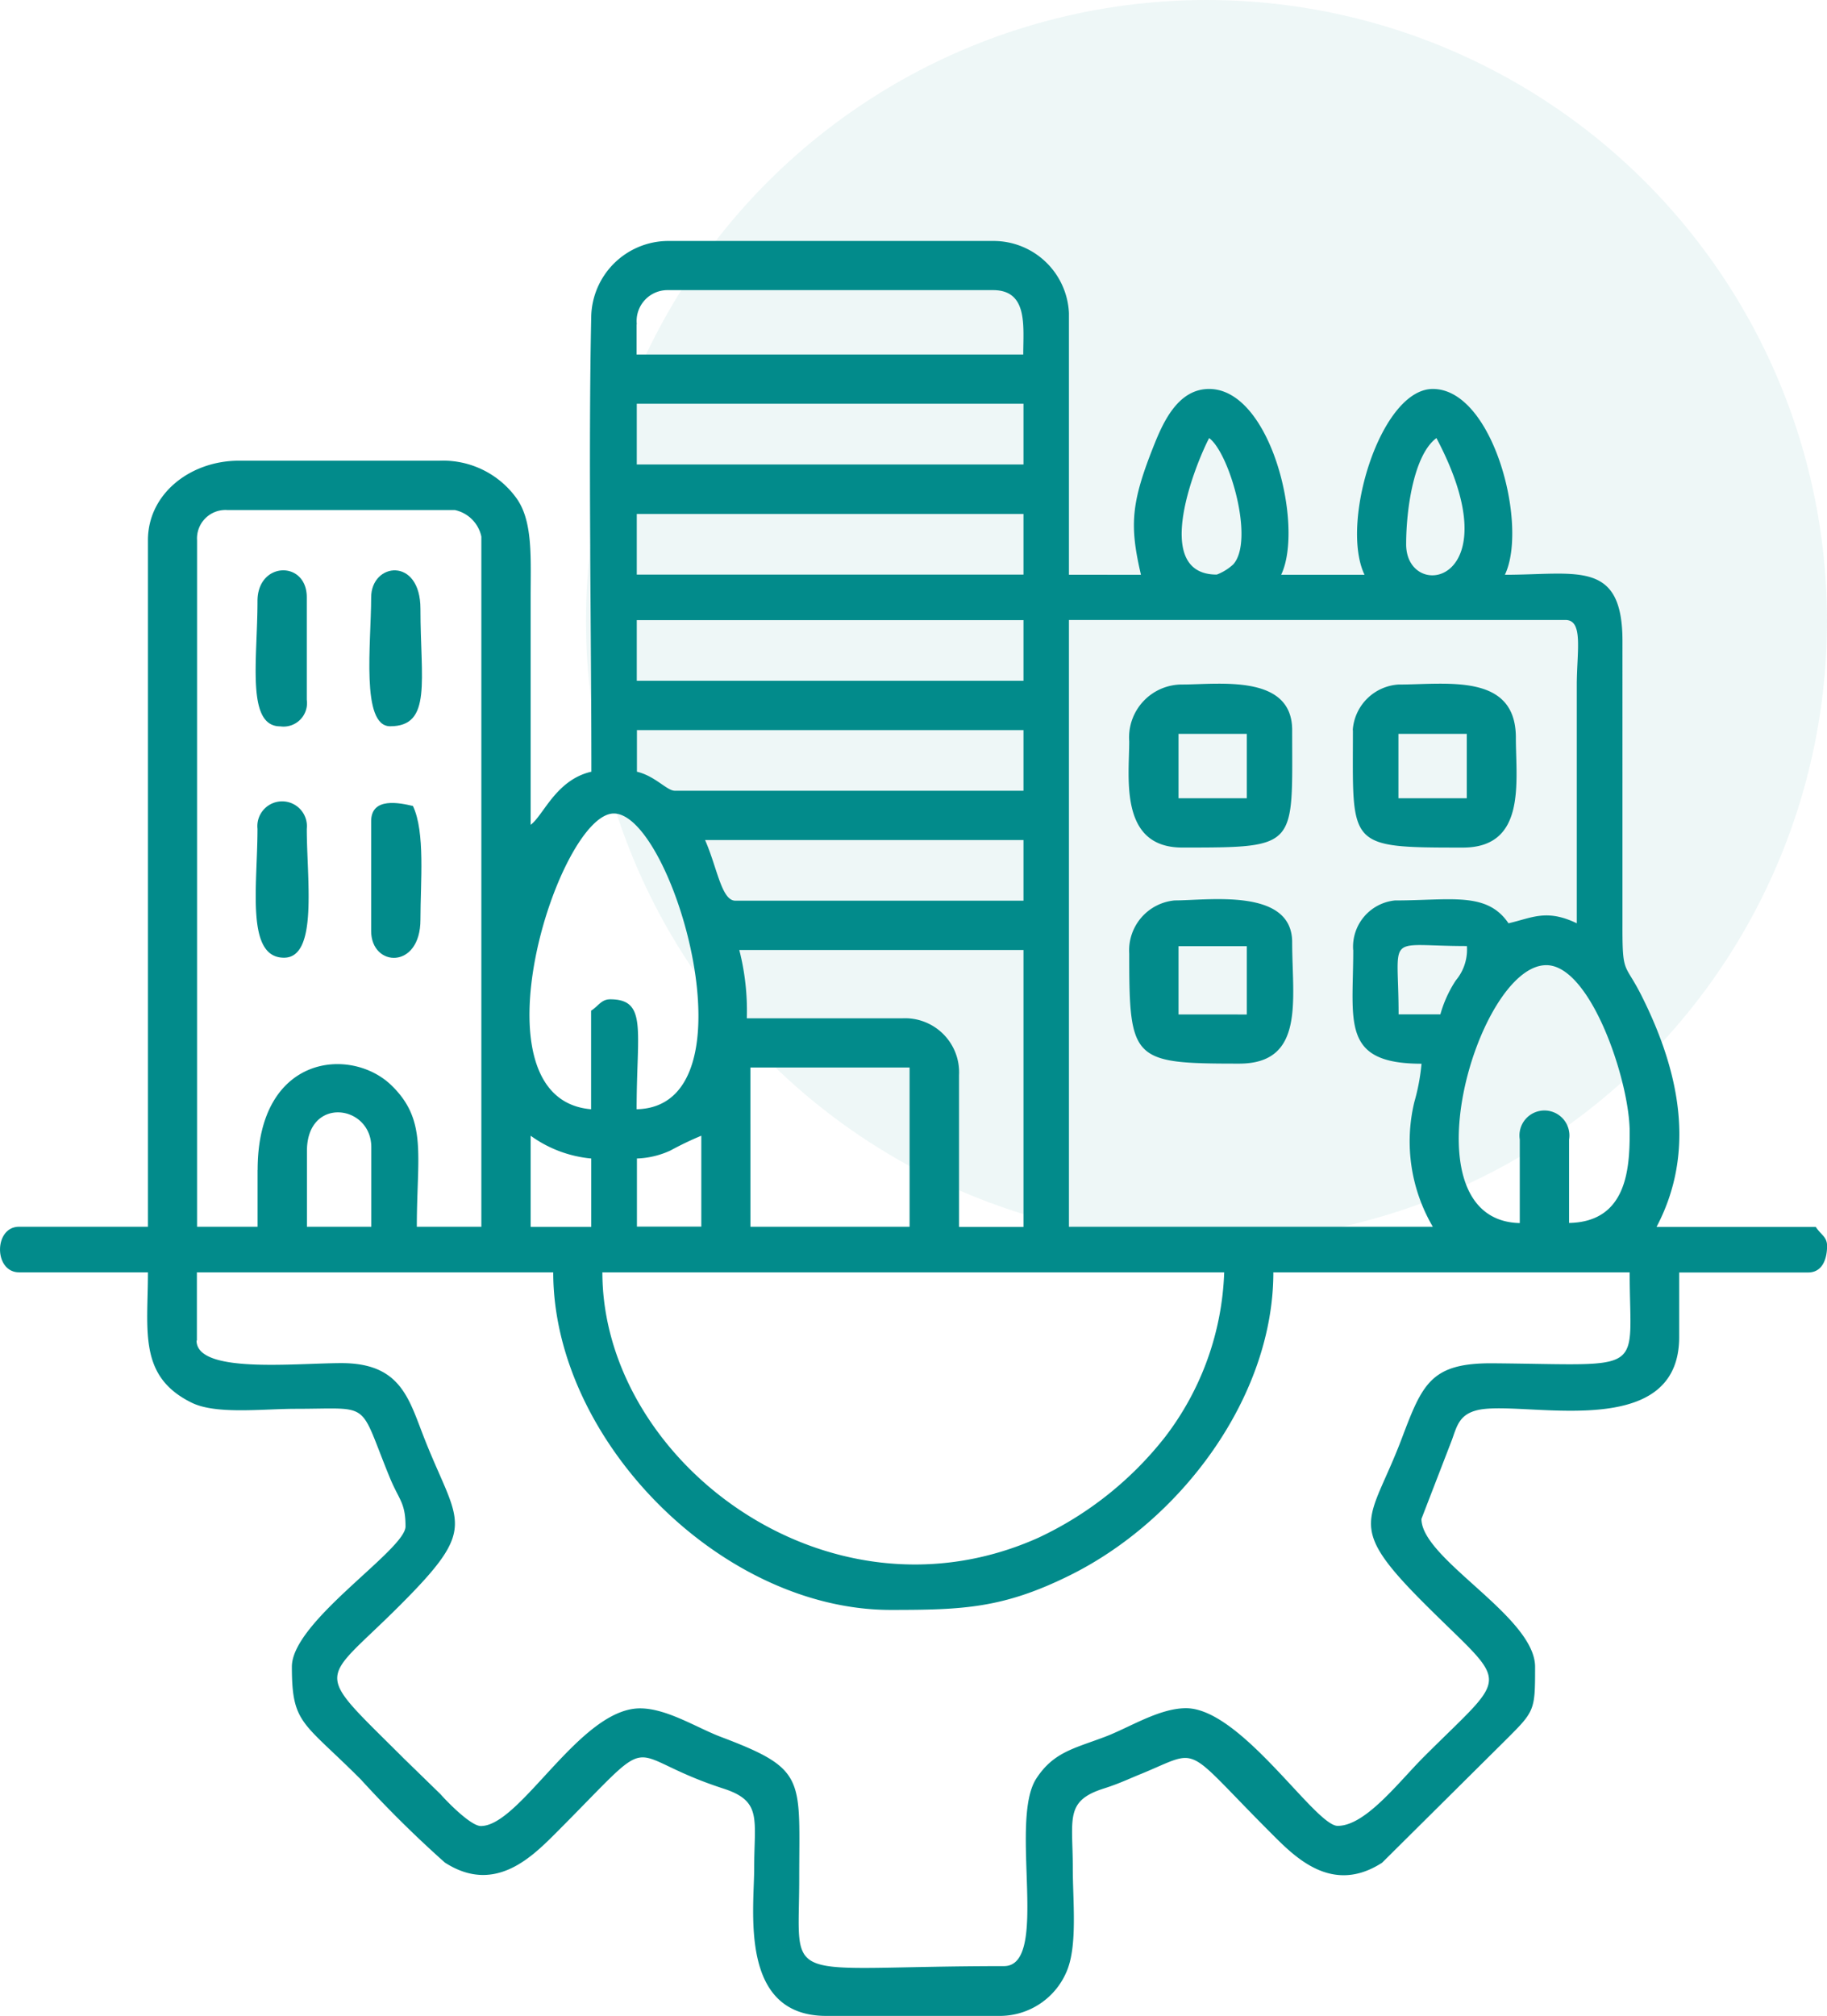 <svg xmlns="http://www.w3.org/2000/svg" width="94.22" height="103.9" viewBox="0 0 94.22 103.9">
  <g id="infrastructure_ico" transform="translate(-1684.671 -4206.646)">
    <circle id="Ellipse_151" data-name="Ellipse 151" cx="32" cy="32" r="32" transform="translate(1714.891 4206.646)" fill="#028b8b" opacity="0.07"/>
    <g id="Layer_x0020_1" transform="translate(1684.654 4219.056)">
      <g id="_2459431001232" transform="translate(0.018 0.01)">
        <path id="Path_638" data-name="Path 638" d="M10.171,56.688V53.166H28.548c0,8.665,8.674,17.4,17.4,17.4,3.7,0,5.777-.076,9.189-1.757,5.785-2.838,10.548-9.222,10.548-15.641H84.061c0,5.329,1,4.755-7.044,4.687-3.209-.025-3.64,1.047-4.713,3.885-1.647,4.349-2.956,4.375,1.149,8.479,4.434,4.434,4.5,3.42,0,7.913-1.317,1.317-3.015,3.564-4.451,3.564-1.165,0-4.983-6.064-7.821-6.064-1.394,0-2.931,1.005-4.189,1.478-1.588.6-2.643.785-3.53,2.145-1.436,2.2.718,9.67-1.672,9.67-11.655,0-10.557,1.132-10.557-4.493,0-5.2.405-5.642-4.02-7.314-1.258-.473-2.8-1.478-4.189-1.478-3.1,0-6.165,6.064-8.209,6.064-.515,0-1.723-1.233-2.078-1.638l-1.883-1.833c-4.772-4.763-4.349-3.758-.194-7.922,4.054-4.054,3.023-4.121,1.3-8.437-.845-2.1-1.191-4.045-4.375-4.028-2.449.008-7.432.549-7.432-1.165Zm20.919-3.522H63.15A14.772,14.772,0,0,1,60.1,61.654a17.972,17.972,0,0,1-6.537,5.194C42.695,71.712,31.082,62.87,31.082,53.166Zm7.626-10.557h8.209v8.209H38.717ZM32.856,47.3a4.469,4.469,0,0,0,1.74-.414,16.769,16.769,0,0,1,1.588-.76V50.81H32.864V47.288Zm-5.473-1.174A6.3,6.3,0,0,0,30.508,47.3v3.522H27.383V46.131Zm-11.537.785c0-2.838,3.319-2.4,3.319-.194v4.1H15.846Zm62.547-.583v4.3c-6.013-.135-2.187-13.293,1.368-13.293,2.289,0,4.3,5.979,4.3,8.6,0,1.858-.127,4.628-3.125,4.687v-4.3a1.288,1.288,0,1,0-2.542,0ZM13.3,47.887v2.931H10.18V15.44a1.467,1.467,0,0,1,1.562-1.562H23.473a1.776,1.776,0,0,1,1.368,1.368V50.818H21.513c0-3.682.557-5.481-1.309-7.288-2.078-2.018-6.9-1.613-6.9,4.358Zm17.2-8.209v5.084c-6.359-.532-1.681-15.244,1.174-15.244,3.04,0,7.449,15.109,1.174,15.244,0-4.062.566-5.667-1.368-5.667C31.031,39.1,30.9,39.417,30.508,39.678Zm43.79.194H72.144c0-4.273-.752-3.522,3.522-3.522a2.466,2.466,0,0,1-.574,1.774,6.226,6.226,0,0,0-.794,1.748ZM38.134,36.554H52.8V50.826H49.476V43.006a2.788,2.788,0,0,0-2.931-2.931H38.531a12.6,12.6,0,0,0-.388-3.522Zm31.671,0c0,3.708-.65,5.861,3.522,5.861a10.659,10.659,0,0,1-.372,1.976,8.694,8.694,0,0,0,.954,6.427H55.143V19.544H80.75c.929,0,.591,1.588.583,3.319V35.177c-1.562-.752-2.306-.279-3.522,0C76.7,33.53,74.83,34,71.95,34A2.4,2.4,0,0,0,69.8,36.545ZM36.377,30.887H52.8v3.125H37.94c-.718,0-.937-1.714-1.562-3.125ZM32.856,25.22H52.8v3.125H34.815c-.405,0-1.013-.76-1.951-.98V25.211Zm0-5.667H52.8v3.125H32.856Zm0-5.473H52.8v3.125H32.856Zm39.677,1.562c0-1.833.405-4.62,1.562-5.473C78.1,17.737,72.533,18.649,72.533,15.643Zm-9.771,1.562c-3.446,0-1.013-5.861-.388-7.035,1.047.769,2.356,5.278,1.241,6.511a2.651,2.651,0,0,1-.845.524ZM32.856,8.4H52.8V11.53H32.856Zm0-4.1a1.594,1.594,0,0,1,1.562-1.757H51.225c1.816,0,1.562,1.85,1.562,3.319H32.847V4.3ZM30.508,27.365c-1.824.422-2.466,2.255-3.125,2.736V18.37c0-2.027.127-3.927-.743-5.118A4.661,4.661,0,0,0,22.7,11.335H12.333c-2.483,0-4.687,1.689-4.687,4.1V50.818H1c-1.309,0-1.309,2.348,0,2.348H7.646c0,3.015-.507,5.371,2.263,6.723,1.258.617,3.674.312,5.354.312,3.986,0,3.209-.473,4.856,3.547.481,1.165.811,1.284.811,2.517,0,1.208-5.861,4.89-5.861,7.229,0,2.981.574,2.821,3.564,5.819a58.424,58.424,0,0,0,4.324,4.273c2.508,1.622,4.4-.2,5.642-1.436,5.65-5.65,3.226-4.155,8.733-2.373,2,.65,1.579,1.562,1.579,4.088,0,2.187-.794,7.626,3.716,7.626h8.994a3.741,3.741,0,0,0,3.4-2.28c.574-1.326.321-3.6.321-5.346,0-2.525-.422-3.446,1.579-4.088.828-.262,1.275-.49,1.968-.769,3.116-1.284,2.069-1.546,6.663,3.049,1.208,1.208,3.133,3.226,5.743,1.537l6.376-6.326c1.5-1.495,1.512-1.512,1.512-3.767,0-2.6-5.861-5.549-5.861-7.626L74.9,61.789c.245-.693.38-1.267,1.233-1.5,2.2-.625,10.481,1.816,10.481-3.792V53.174h6.647c.777,0,.98-.76.98-1.368,0-.473-.321-.574-.583-.98H85.446c2.078-3.936,1.14-8.108-.777-11.925-.878-1.74-.988-1.03-.98-3.708V20.727c.034-4.316-2.323-3.513-6.064-3.513,1.216-2.542-.6-9.577-3.716-9.577-2.694,0-4.805,6.9-3.522,9.577h-4.3c1.191-2.483-.515-9.577-3.716-9.577-1.562,0-2.331,1.622-2.821,2.846-1.208,3.015-1.292,4.164-.693,6.731H55.143V3.726A3.893,3.893,0,0,0,51.233.01H34.426a3.985,3.985,0,0,0-3.919,3.9c-.152,7.229.008,16.106.008,23.47Z" transform="translate(-0.018 -0.01)" fill="#028b8b" fill-rule="evenodd"/>
        <path id="Path_639" data-name="Path 639" d="M84.976,29.614H88.5v3.319H84.976Zm-2.348-.194c0,6.022-.363,6.055,5.667,6.055,3.294,0,2.736-3.4,2.736-5.667,0-3.353-3.572-2.736-6.064-2.736A2.525,2.525,0,0,0,82.62,29.42Z" transform="translate(-12.858 -4.21)" fill="#028b8b" fill-rule="evenodd"/>
        <path id="Path_640" data-name="Path 640" d="M71.506,29.614h3.522v3.319H71.506ZM68.964,30c0,1.875-.532,5.473,2.736,5.473,6.022,0,5.667,0,5.667-6.055,0-2.905-3.792-2.348-5.667-2.348A2.728,2.728,0,0,0,68.964,30Z" transform="translate(-10.73 -4.21)" fill="#028b8b" fill-rule="evenodd"/>
        <path id="Path_641" data-name="Path 641" d="M71.512,42.6h3.522v3.522H71.512V42.6Zm-2.542.388c0,5.515.152,5.667,5.667,5.667,3.42,0,2.736-3.3,2.736-6.258,0-2.812-4.316-2.154-6.055-2.154a2.585,2.585,0,0,0-2.348,2.736Z" transform="translate(-10.736 -6.255)" fill="#028b8b" fill-rule="evenodd"/>
        <path id="Path_642" data-name="Path 642" d="M15.723,35.621c0,2.956-.617,6.647,1.368,6.647,1.765,0,1.174-4.028,1.174-6.647A1.278,1.278,0,1,0,15.723,35.621Z" transform="translate(-2.445 -5.327)" fill="#028b8b" fill-rule="evenodd"/>
        <path id="Path_643" data-name="Path 643" d="M22.663,21.5c0,2.373-.541,6.647.98,6.647,2.17,0,1.562-2.356,1.562-6.055,0-2.694-2.542-2.39-2.542-.583Z" transform="translate(-3.523 -3.135)" fill="#028b8b" fill-rule="evenodd"/>
        <path id="Path_644" data-name="Path 644" d="M15.722,21.7c0,3.015-.591,6.452,1.174,6.452a1.209,1.209,0,0,0,1.368-1.368V21.5c0-1.909-2.542-1.858-2.542.194Z" transform="translate(-2.444 -3.135)" fill="#028b8b" fill-rule="evenodd"/>
        <path id="Path_645" data-name="Path 645" d="M22.68,35.238v5.667c0,1.875,2.542,2,2.542-.583,0-1.942.253-4.518-.388-5.861-.684-.16-2.154-.473-2.154.785Z" transform="translate(-3.54 -5.341)" fill="#028b8b" fill-rule="evenodd"/>
      </g>
    </g>
  </g>
</svg>
